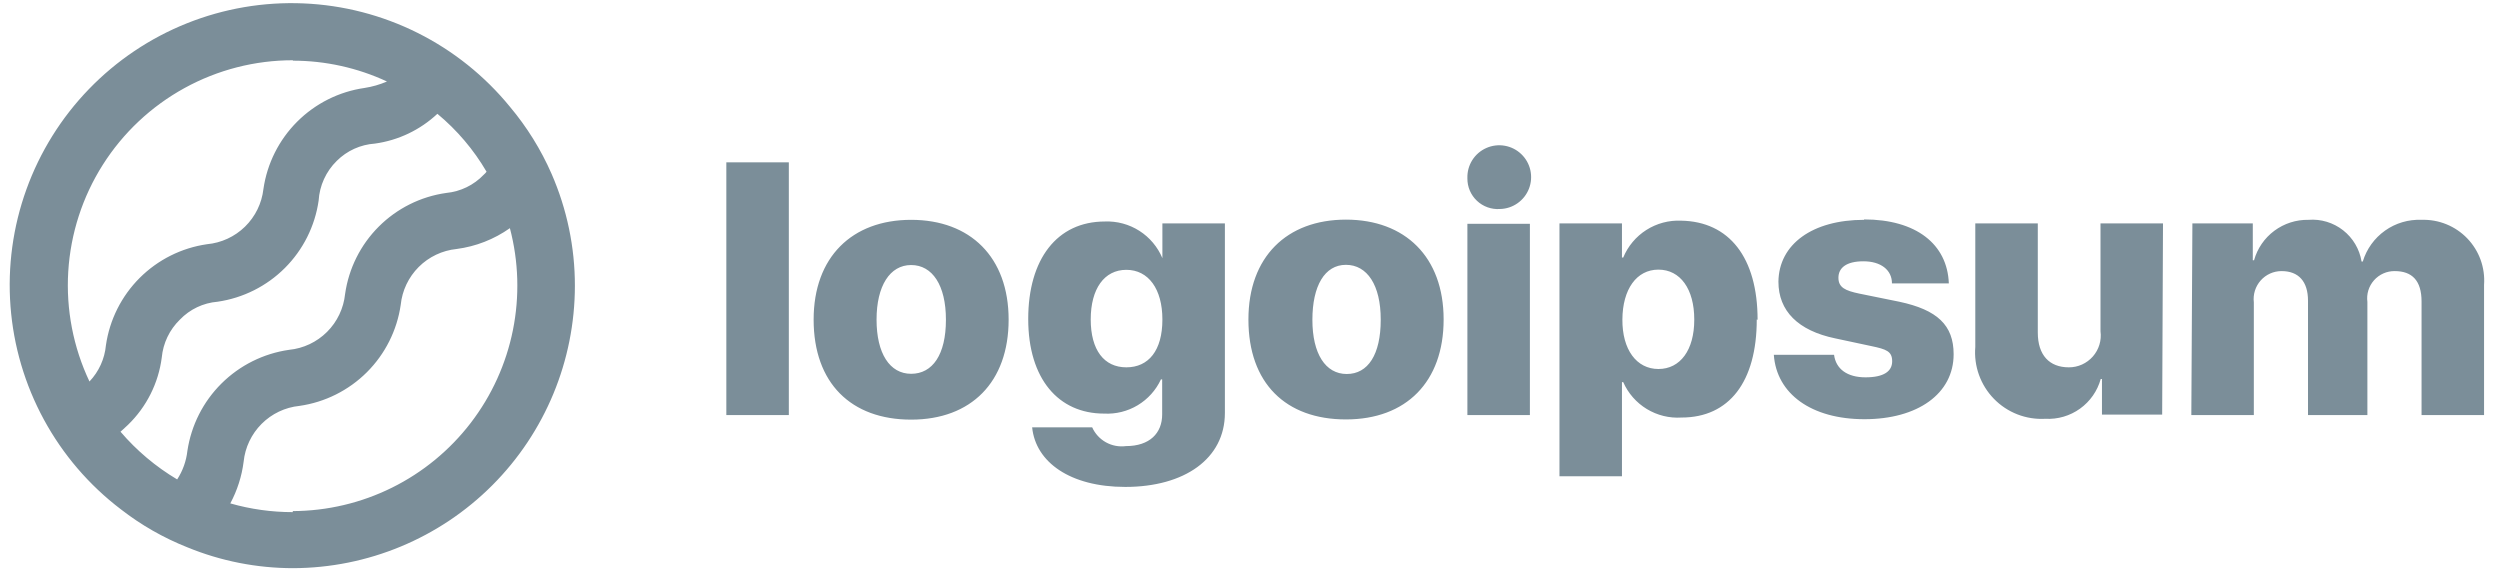 <svg width="135" height="31" viewBox="0 0 135 31" fill="none" xmlns="http://www.w3.org/2000/svg">
<path id="Vector" fill-rule="evenodd" clip-rule="evenodd" d="M27.534 5.763C28.453 6.856 29.211 8.076 29.784 9.385C30.617 11.294 31.047 13.355 31.044 15.438C31.041 19.476 29.437 23.348 26.584 26.205C23.73 29.063 19.86 30.672 15.822 30.681C13.866 30.68 11.929 30.298 10.119 29.556C8.827 29.043 7.615 28.35 6.519 27.497C4.809 26.195 3.395 24.545 2.369 22.656C1.343 20.767 0.729 18.683 0.567 16.54C0.405 14.396 0.698 12.243 1.428 10.222C2.158 8.2 3.308 6.356 4.802 4.811C6.296 3.266 8.1 2.054 10.096 1.257C12.092 0.459 14.234 0.093 16.381 0.183C18.529 0.273 20.633 0.817 22.555 1.778C24.477 2.74 26.174 4.098 27.534 5.763ZM20.896 4.401C19.303 3.66 17.568 3.276 15.811 3.276L15.822 3.254C13.773 3.252 11.756 3.769 9.96 4.757C8.164 5.744 6.647 7.17 5.55 8.901C4.453 10.632 3.812 12.613 3.686 14.659C3.56 16.704 3.954 18.749 4.831 20.601C5.339 20.067 5.652 19.378 5.72 18.644C5.919 17.267 6.558 15.992 7.541 15.009C8.525 14.026 9.8 13.387 11.176 13.188C11.95 13.117 12.675 12.783 13.231 12.239C13.786 11.696 14.137 10.978 14.225 10.206C14.424 8.83 15.063 7.555 16.046 6.572C17.03 5.588 18.305 4.949 19.681 4.75C20.099 4.686 20.508 4.569 20.896 4.401ZM6.642 23.191C6.597 23.231 6.552 23.271 6.507 23.312C7.379 24.333 8.413 25.203 9.567 25.889C9.869 25.425 10.058 24.897 10.119 24.348C10.325 22.968 10.97 21.693 11.959 20.71C12.948 19.727 14.228 19.089 15.609 18.891C16.383 18.815 17.108 18.473 17.66 17.923C18.211 17.374 18.555 16.651 18.635 15.876C18.831 14.498 19.468 13.222 20.452 12.238C21.436 11.254 22.713 10.616 24.091 10.42C24.867 10.347 25.59 9.995 26.127 9.43C26.182 9.383 26.231 9.33 26.274 9.273C25.578 8.083 24.679 7.025 23.619 6.145C22.687 7.018 21.508 7.58 20.244 7.754C19.467 7.807 18.736 8.138 18.185 8.688C17.604 9.258 17.255 10.023 17.206 10.836C17.007 12.213 16.368 13.488 15.384 14.471C14.401 15.454 13.126 16.093 11.75 16.293C10.976 16.356 10.252 16.7 9.714 17.26C9.154 17.805 8.807 18.53 8.735 19.308C8.556 20.69 7.913 21.971 6.912 22.941C6.822 23.031 6.732 23.111 6.642 23.191ZM12.436 27.183C13.533 27.497 14.669 27.656 15.811 27.655V27.599C17.67 27.592 19.503 27.159 21.169 26.333C22.835 25.508 24.289 24.311 25.421 22.836C26.553 21.361 27.332 19.647 27.698 17.824C28.064 16.001 28.008 14.119 27.534 12.321C26.68 12.925 25.691 13.311 24.654 13.446C23.881 13.525 23.159 13.868 22.61 14.417C22.061 14.967 21.717 15.688 21.639 16.461C21.439 17.839 20.798 19.116 19.813 20.099C18.827 21.082 17.549 21.721 16.171 21.918C15.398 21.996 14.676 22.339 14.127 22.889C13.578 23.438 13.235 24.16 13.156 24.933C13.056 25.72 12.812 26.483 12.436 27.183ZM42.597 8.766H39.222V22.413H42.597V8.766ZM49.201 11.871C46.006 11.871 43.936 13.885 43.936 17.26C43.936 20.691 45.961 22.66 49.201 22.66C52.441 22.66 54.466 20.635 54.466 17.26C54.466 13.885 52.396 11.871 49.201 11.871ZM49.201 14.312C50.349 14.312 51.08 15.404 51.08 17.26V17.271C51.08 19.15 50.36 20.185 49.201 20.185C48.042 20.185 47.334 19.082 47.334 17.26C47.334 15.438 48.054 14.312 49.201 14.312ZM58.977 23.076H55.737V23.087C55.929 24.955 57.785 26.294 60.766 26.294C63.972 26.294 66.144 24.764 66.144 22.3V12.062H62.769V13.941C62.515 13.334 62.081 12.819 61.526 12.465C60.971 12.111 60.321 11.935 59.664 11.961C57.076 11.961 55.524 13.998 55.524 17.226C55.524 20.455 57.155 22.334 59.619 22.334C60.256 22.368 60.89 22.211 61.437 21.882C61.985 21.553 62.421 21.068 62.69 20.489H62.757V22.379C62.757 23.391 62.082 24.089 60.8 24.089C60.428 24.139 60.049 24.067 59.721 23.885C59.392 23.702 59.132 23.419 58.977 23.076ZM60.822 14.571C62.015 14.571 62.769 15.606 62.769 17.249V17.26C62.769 18.925 62.026 19.836 60.822 19.836C59.619 19.836 58.899 18.902 58.899 17.249C58.899 15.595 59.63 14.571 60.822 14.571ZM72.68 11.86C69.485 11.86 67.415 13.874 67.415 17.249V17.26C67.415 20.691 69.429 22.649 72.68 22.649C75.931 22.649 77.956 20.624 77.956 17.249C77.956 13.874 75.875 11.86 72.68 11.86ZM72.68 14.301C73.827 14.301 74.559 15.393 74.559 17.249V17.271C74.559 19.15 73.872 20.196 72.725 20.196C71.577 20.196 70.869 19.105 70.869 17.271C70.869 15.438 71.532 14.301 72.68 14.301ZM79.504 8.645C79.322 8.934 79.23 9.269 79.239 9.61V9.633C79.237 9.859 79.281 10.083 79.37 10.292C79.459 10.5 79.59 10.688 79.755 10.843C79.919 10.998 80.115 11.118 80.328 11.194C80.541 11.27 80.768 11.302 80.994 11.286C81.334 11.28 81.666 11.172 81.945 10.976C82.224 10.781 82.44 10.507 82.563 10.19C82.687 9.872 82.713 9.525 82.64 9.192C82.566 8.859 82.395 8.556 82.148 8.321C81.902 8.085 81.591 7.928 81.255 7.87C80.919 7.811 80.573 7.854 80.262 7.992C79.95 8.13 79.687 8.357 79.504 8.645ZM82.614 12.085H79.239V22.413H82.614V12.085ZM90.804 22.547C93.369 22.547 94.865 20.624 94.865 17.249L94.91 17.271C94.91 13.896 93.369 11.961 90.781 11.916C90.118 11.887 89.463 12.062 88.903 12.418C88.344 12.774 87.907 13.294 87.654 13.908H87.586V12.062H84.211V25.72H87.586V20.635H87.654C87.919 21.238 88.364 21.745 88.928 22.087C89.491 22.429 90.146 22.59 90.804 22.547ZM89.555 14.56C90.736 14.56 91.49 15.606 91.49 17.249V17.271C91.49 18.902 90.736 19.926 89.555 19.926C88.374 19.926 87.597 18.88 87.609 17.249C87.62 15.617 88.374 14.56 89.555 14.56ZM105.237 15.303C105.159 13.176 103.46 11.849 100.659 11.849V11.871C97.869 11.871 96.057 13.188 96.035 15.213C96.035 16.788 97.092 17.856 99.106 18.273L101.052 18.689C101.862 18.858 102.177 18.97 102.177 19.51C102.177 20.05 101.727 20.376 100.737 20.376C99.747 20.376 99.14 19.926 99.039 19.161H95.787C95.934 21.265 97.812 22.637 100.681 22.637C103.55 22.637 105.496 21.265 105.496 19.128C105.496 17.564 104.619 16.731 102.56 16.293L100.4 15.854C99.646 15.696 99.275 15.527 99.275 14.999C99.275 14.47 99.691 14.11 100.625 14.11C101.559 14.11 102.166 14.571 102.166 15.303H105.237ZM113.506 22.39H116.757L116.802 12.062H113.427V17.89C113.46 18.133 113.439 18.381 113.368 18.615C113.297 18.85 113.175 19.067 113.014 19.251C112.852 19.435 112.652 19.583 112.429 19.684C112.206 19.785 111.963 19.837 111.717 19.836C110.671 19.836 110.041 19.184 110.041 17.957V12.062H106.666V18.734C106.623 19.245 106.691 19.761 106.865 20.244C107.038 20.727 107.313 21.168 107.672 21.536C108.03 21.904 108.463 22.191 108.942 22.377C109.42 22.563 109.933 22.644 110.446 22.615C111.115 22.652 111.777 22.459 112.321 22.068C112.866 21.677 113.26 21.112 113.439 20.466H113.506V22.39ZM121.651 12.062H118.389L118.332 22.413H121.707V16.326C121.681 16.115 121.702 15.9 121.765 15.697C121.829 15.493 121.935 15.306 122.076 15.146C122.217 14.987 122.391 14.859 122.586 14.771C122.779 14.684 122.991 14.639 123.204 14.639C124.126 14.639 124.632 15.201 124.632 16.236V22.413H127.839V16.304C127.812 16.095 127.828 15.883 127.89 15.681C127.952 15.479 128.057 15.293 128.196 15.136C128.336 14.978 128.508 14.852 128.7 14.766C128.893 14.68 129.102 14.637 129.312 14.639C130.257 14.639 130.764 15.156 130.764 16.281V22.413H134.139V15.381C134.172 14.923 134.108 14.463 133.953 14.031C133.797 13.6 133.551 13.205 133.233 12.874C132.915 12.543 132.531 12.283 132.105 12.11C131.679 11.937 131.223 11.856 130.764 11.871C130.06 11.841 129.366 12.046 128.793 12.453C128.218 12.861 127.795 13.447 127.591 14.121H127.524C127.416 13.454 127.06 12.853 126.529 12.436C125.997 12.019 125.329 11.817 124.655 11.871C123.993 11.859 123.345 12.067 122.814 12.462C122.283 12.856 121.897 13.416 121.719 14.054H121.651V12.062Z" fill="#7B8E99"/>
</svg>
